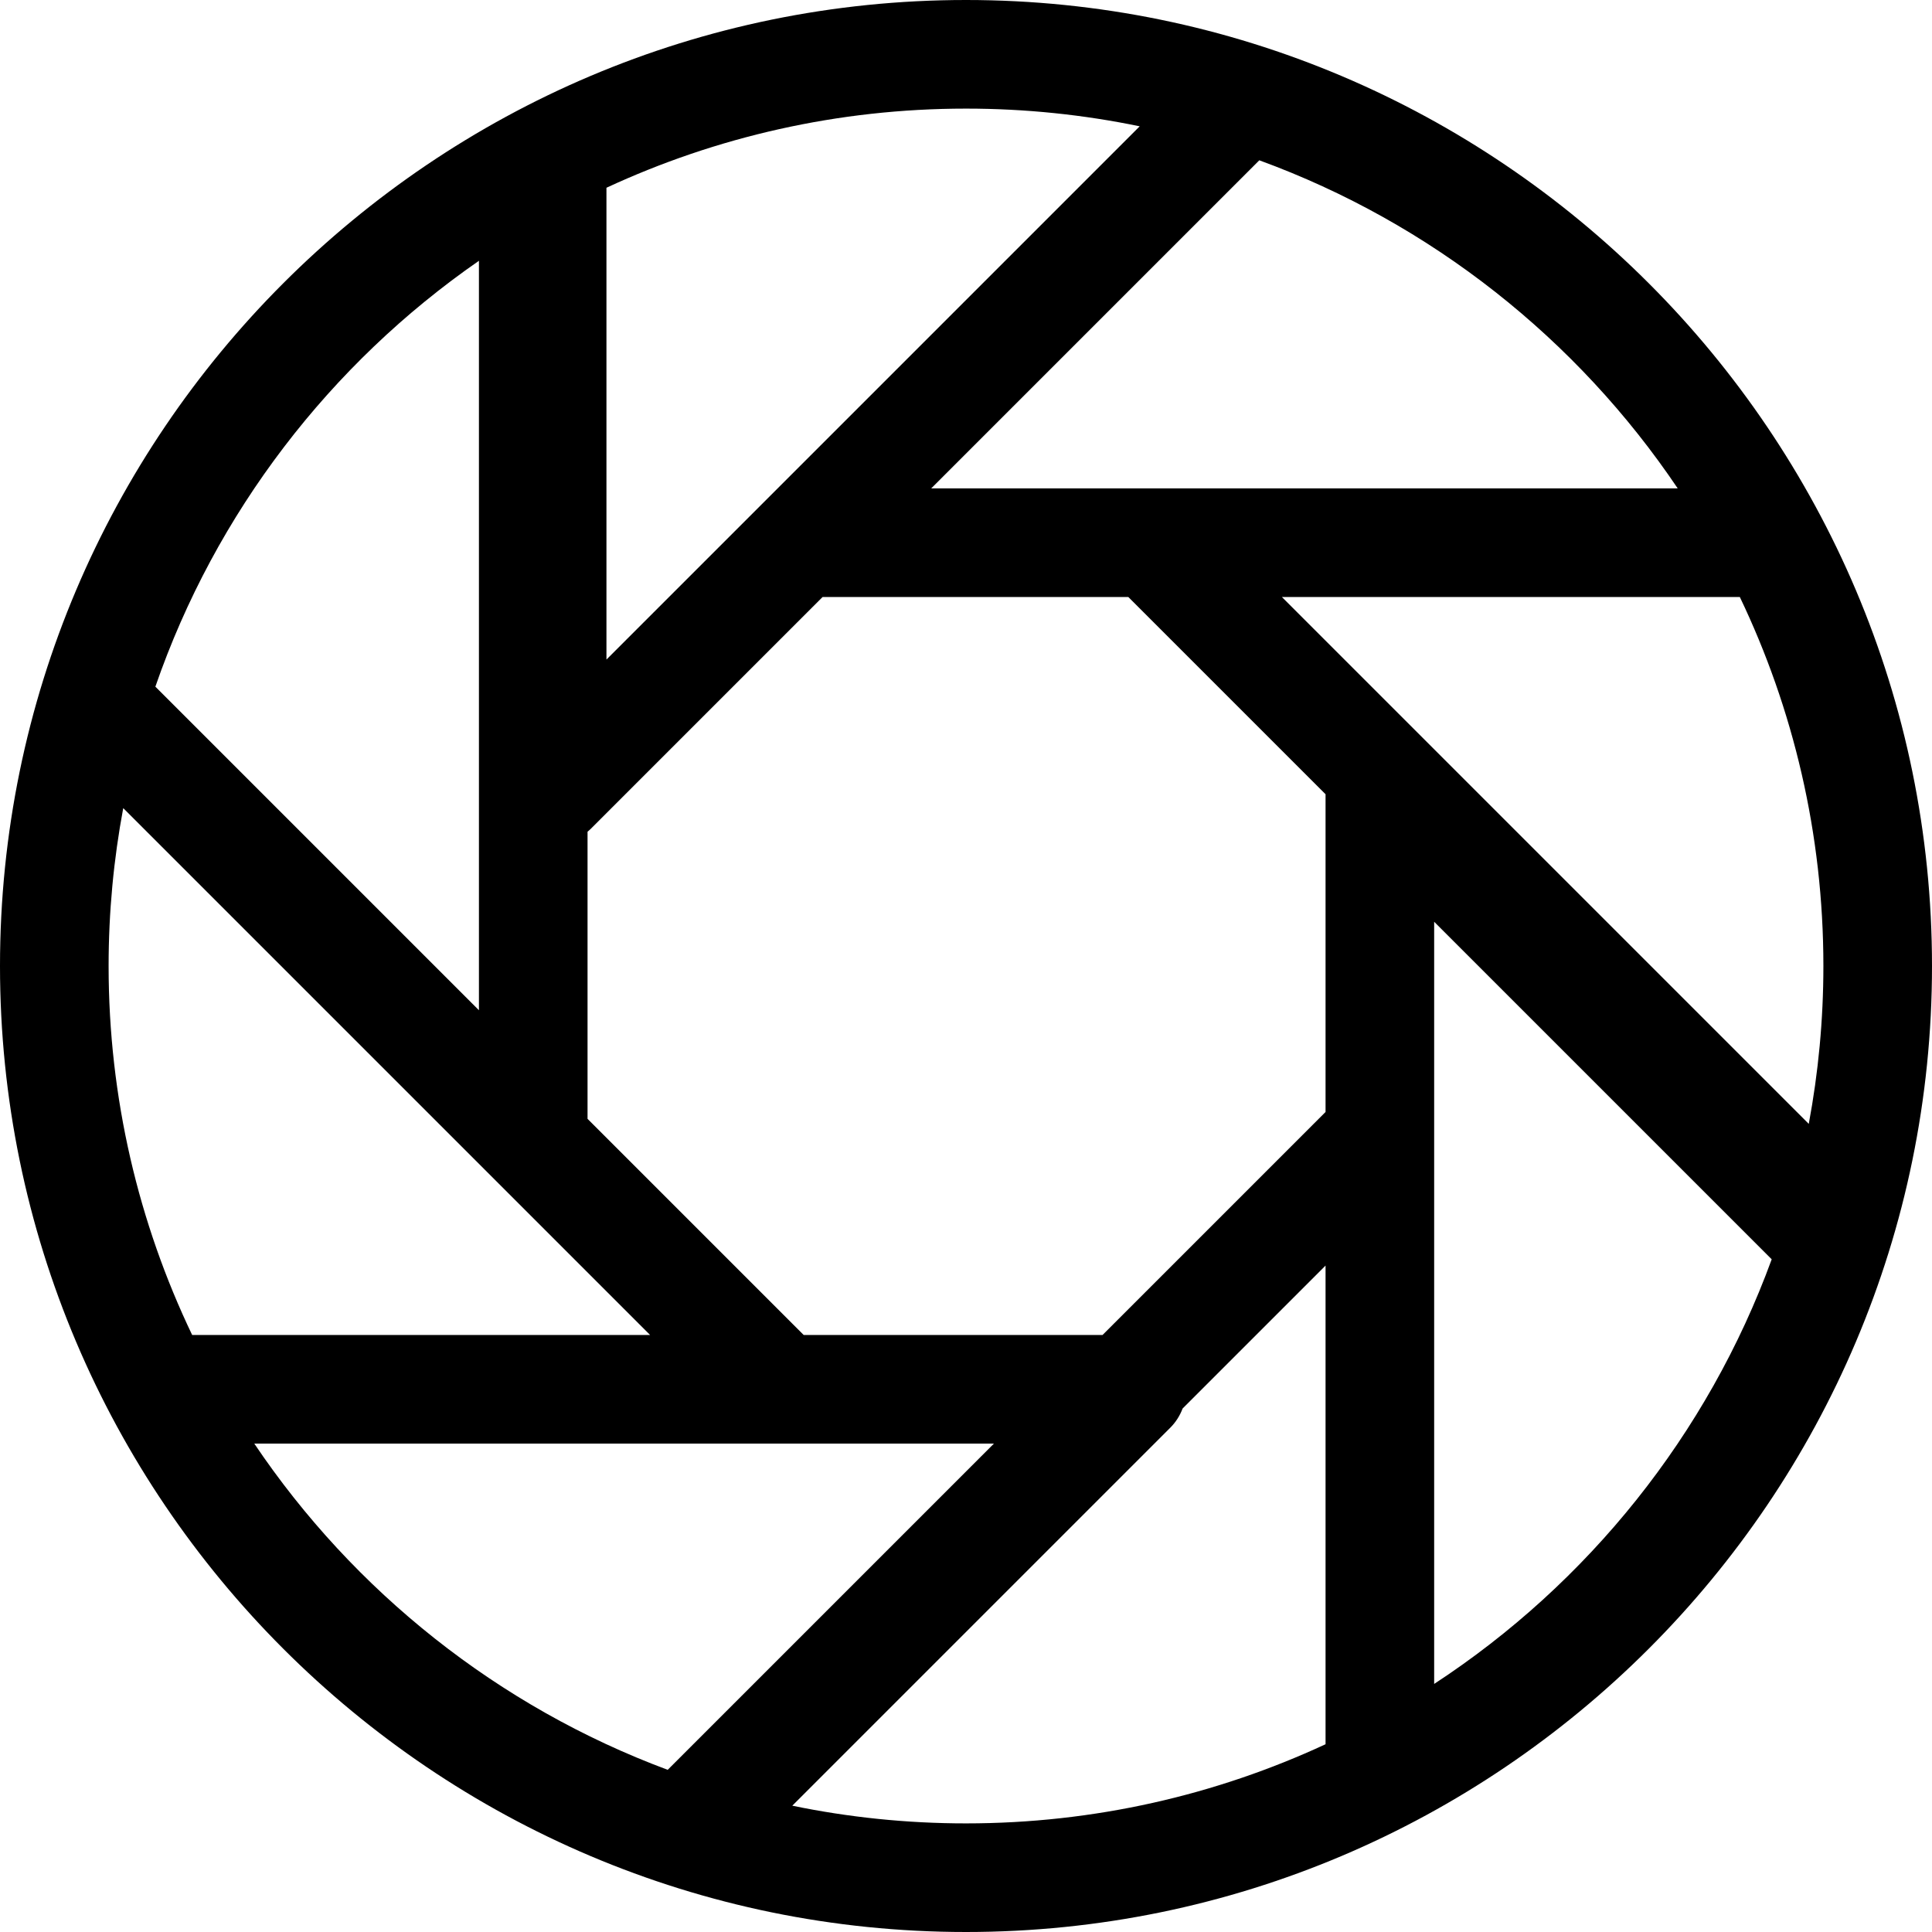 <?xml version="1.0" encoding="iso-8859-1"?>
<!-- Generator: Adobe Illustrator 17.1.0, SVG Export Plug-In . SVG Version: 6.00 Build 0)  -->
<!DOCTYPE svg PUBLIC "-//W3C//DTD SVG 1.1//EN" "http://www.w3.org/Graphics/SVG/1.1/DTD/svg11.dtd">
<svg version="1.1" id="Capa_1" xmlns="http://www.w3.org/2000/svg" xmlns:xlink="http://www.w3.org/1999/xlink" x="0px" y="0px"
	 viewBox="0 0 266.83 266.83" style="enable-background:new 0 0 266.83 266.83;" xml:space="preserve">
<path d="M133.415,0C59.85,0,0,59.85,0,133.415S59.85,266.83,133.415,266.83S266.83,206.98,266.83,133.415S206.98,0,133.415,0z
	 M249.81,155.219l-72.767-72.767h63.246c7.394,15.444,11.541,32.728,11.541,50.963C251.83,140.863,251.132,148.149,249.81,155.219z
	 M183.073,153.575l-30.803,30.803H111l-29.854-29.854v-39.649c0.14-0.121,0.281-0.241,0.414-0.374l32.05-32.05h42.22l27.243,27.243
	V153.575z M231.709,67.452h-72.773H128.61l45.313-45.313C197.635,30.798,217.827,46.832,231.709,67.452z M157.405,17.444
	l-52.204,52.205L83.757,91.092V25.931C98.868,18.921,115.691,15,133.415,15C141.632,15,149.655,15.843,157.405,17.444z
	 M66.146,36.019v103.506L21.458,94.836C29.764,70.799,45.606,50.25,66.146,36.019z M17.02,111.611l51.323,51.323l21.444,21.444
	H26.541C19.147,168.934,15,151.65,15,133.415C15,125.968,15.698,118.681,17.02,111.611z M35.121,199.378h72.773h29.376
	l-45.054,45.054C68.803,235.716,48.868,219.797,35.121,199.378z M109.425,249.386l52.204-52.205
	c0.768-0.768,1.334-1.677,1.703-2.652l19.741-19.741v66.111c-15.111,7.009-31.934,10.931-49.658,10.931
	C125.198,251.83,117.175,250.987,109.425,249.386z M198.073,232.569v-75.888v-29.376l46.618,46.618
	C235.851,198.132,219.32,218.667,198.073,232.569z"/>
<g>
</g>
<g>
</g>
<g>
</g>
<g>
</g>
<g>
</g>
<g>
</g>
<g>
</g>
<g>
</g>
<g>
</g>
<g>
</g>
<g>
</g>
<g>
</g>
<g>
</g>
<g>
</g>
<g>
</g>
</svg>

